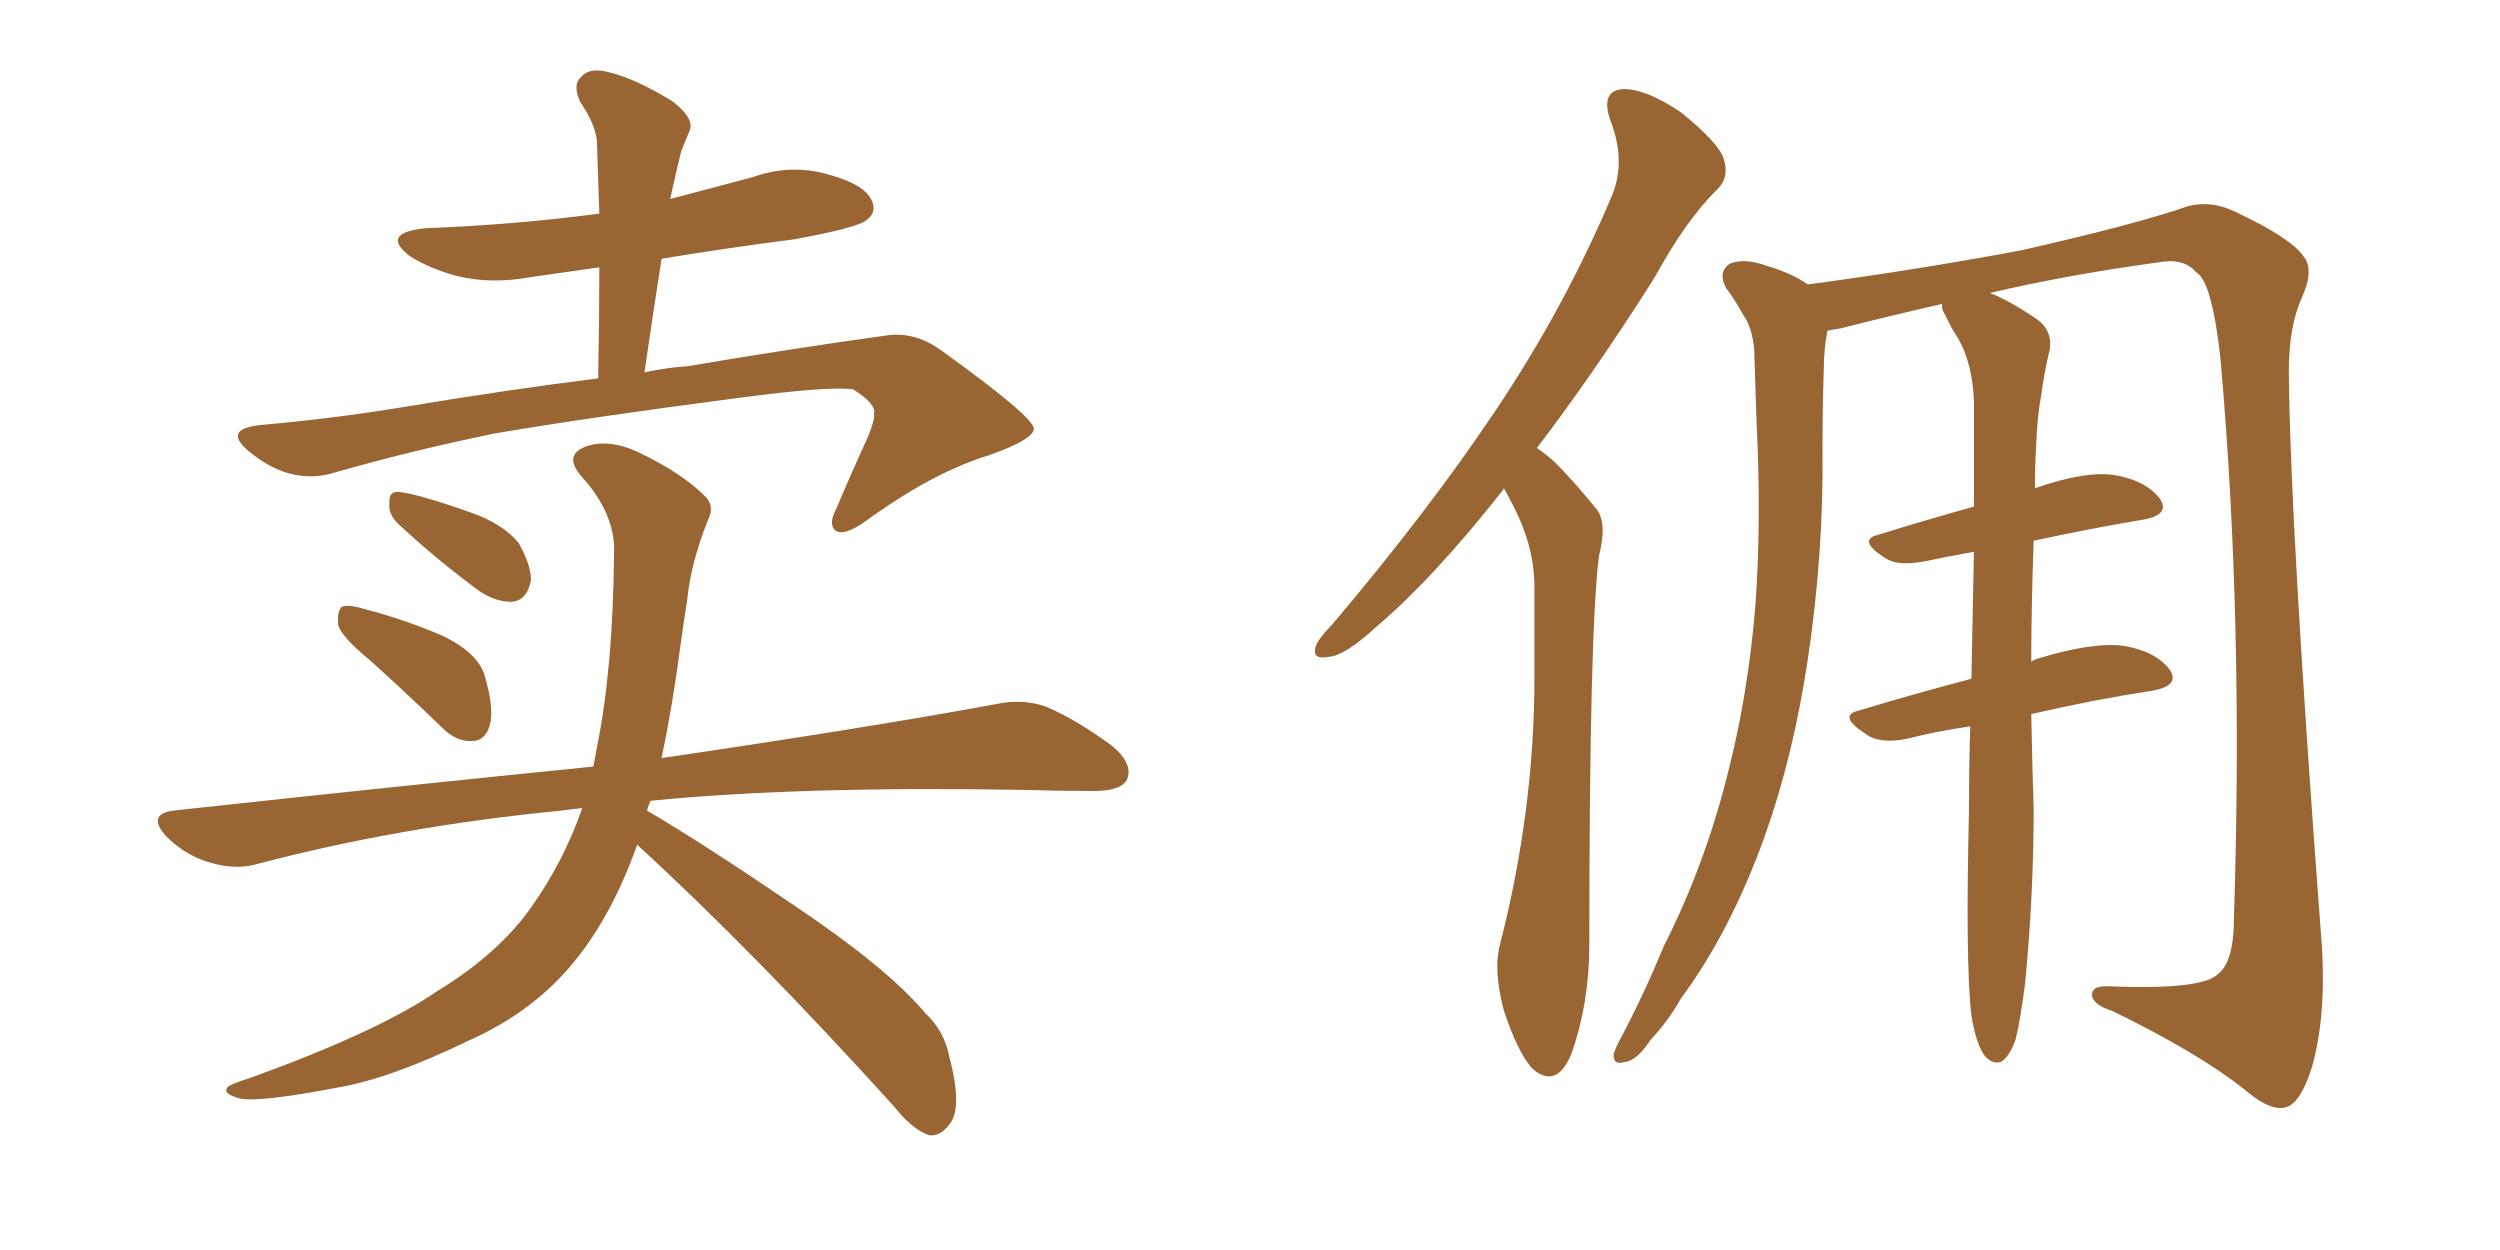 <svg xmlns="http://www.w3.org/2000/svg" xmlns:xlink="http://www.w3.org/1999/xlink" width="300" height="150"><path fill="#996633" padding="10" d="M44.24 79.10L44.24 79.10Q41.02 76.46 40.58 75L40.58 75Q40.43 73.39 41.02 72.80L41.02 72.80Q41.89 72.51 43.80 73.10L43.80 73.10Q48.78 74.41 53.17 76.32L53.17 76.32Q57.71 78.52 58.30 81.59L58.30 81.59Q59.33 85.25 58.74 87.16L58.74 87.16Q58.15 88.92 56.69 88.92L56.69 88.92Q54.79 89.06 53.03 87.30L53.03 87.30Q48.34 82.76 44.24 79.10ZM47.61 62.70L47.61 62.70Q46.58 61.52 46.73 60.50L46.73 60.50Q46.58 58.89 47.90 59.03L47.90 59.03Q50.39 59.33 56.54 61.52L56.54 61.52Q60.35 62.84 62.26 65.19L62.26 65.19Q63.72 67.82 63.72 69.58L63.72 69.58Q63.28 72.07 61.38 72.22L61.38 72.22Q59.03 72.22 56.69 70.31L56.69 70.31Q52.00 66.80 47.61 62.70ZM76.46 101.37L76.46 101.37Q73.24 110.45 68.26 116.16L68.26 116.16Q63.57 121.58 56.40 124.80L56.40 124.80Q46.73 129.49 40.43 130.52L40.43 130.52Q31.20 132.28 28.86 131.84L28.86 131.84Q26.51 131.25 27.39 130.37L27.39 130.37Q28.13 129.93 30.03 129.35L30.03 129.35Q45.41 123.78 52.44 118.95L52.44 118.95Q59.91 114.40 63.87 108.69L63.87 108.69Q67.68 103.27 69.87 96.97L69.87 96.97Q68.41 97.12 67.38 97.27L67.38 97.27Q47.90 99.17 30.76 103.71L30.76 103.71Q28.13 104.44 24.90 103.42L24.90 103.42Q22.12 102.54 19.92 100.34L19.92 100.34Q17.58 97.71 20.80 97.27L20.80 97.27Q47.75 94.34 71.19 91.99L71.19 91.99Q71.48 90.67 71.63 89.65L71.63 89.65Q73.54 80.42 73.68 66.65L73.68 66.65Q73.97 61.82 69.87 57.28L69.87 57.28Q67.38 54.49 70.61 53.47L70.61 53.47Q73.24 52.73 76.46 54.20L76.46 54.20Q81.74 56.69 84.52 59.47L84.52 59.47Q85.84 60.64 84.96 62.40L84.96 62.40Q82.91 67.53 82.47 71.92L82.47 71.92Q82.03 74.71 81.59 77.93L81.59 77.93Q80.71 84.67 79.39 90.97L79.39 90.97Q104.30 87.30 119.38 84.52L119.38 84.52Q122.75 83.79 125.54 84.81L125.54 84.81Q129.05 86.28 133.45 89.50L133.45 89.50Q136.08 91.70 135.21 93.60L135.21 93.60Q134.47 94.92 131.25 94.92L131.25 94.92Q127.15 94.92 122.31 94.78L122.31 94.78Q95.80 94.34 78.08 96.09L78.08 96.09Q77.78 96.68 77.64 97.27L77.64 97.27Q84.38 101.22 95.36 108.69L95.36 108.69Q106.49 116.16 111.04 121.58L111.04 121.58Q113.38 123.78 113.96 127.00L113.96 127.00Q115.58 133.15 113.82 135.06L113.82 135.06Q112.79 136.38 111.47 136.23L111.47 136.23Q109.42 135.50 107.23 132.71L107.23 132.71Q90.53 114.26 76.46 101.37ZM80.42 23.88L80.42 23.88L80.42 23.88Q85.40 22.56 90.38 21.24L90.38 21.24Q94.92 19.63 99.46 20.95L99.46 20.95Q103.71 22.12 104.59 24.02L104.59 24.02Q105.32 25.49 103.86 26.51L103.86 26.51Q102.54 27.39 95.36 28.71L95.36 28.71Q87.30 29.74 79.39 31.05L79.39 31.05Q78.37 37.50 77.34 44.68L77.34 44.68Q80.13 44.09 82.47 43.95L82.47 43.95Q95.51 41.75 106.20 40.28L106.20 40.28Q109.72 39.70 112.94 42.04L112.94 42.04Q123.93 49.95 124.07 51.42L124.07 51.42Q124.07 52.73 118.65 54.64L118.65 54.64Q111.91 56.69 103.86 62.55L103.86 62.55Q101.37 64.31 100.34 63.72L100.34 63.72Q99.32 62.99 100.34 61.08L100.34 61.08Q102.25 56.54 104.15 52.44L104.15 52.44Q105.03 50.24 104.88 49.66L104.88 49.66Q105.18 48.49 102.39 46.73L102.39 46.73Q99.61 46.29 88.62 47.75L88.62 47.75Q70.61 50.10 59.47 52.00L59.47 52.00Q49.37 54.05 39.70 56.84L39.70 56.84Q34.57 58.15 29.74 54.05L29.74 54.05Q26.66 51.42 31.49 50.98L31.49 50.98Q39.84 50.24 47.90 48.93L47.90 48.93Q61.08 46.73 71.78 45.41L71.78 45.41Q71.92 38.38 71.92 32.08L71.92 32.08Q67.82 32.67 63.72 33.25L63.72 33.25Q58.89 34.13 54.79 33.11L54.79 33.11Q51.56 32.23 49.22 30.76L49.22 30.76Q45.56 27.98 50.98 27.39L50.98 27.39Q62.11 26.95 71.92 25.63L71.92 25.63Q71.78 21.09 71.63 16.99L71.63 16.99Q71.48 14.94 69.58 12.16L69.58 12.16Q68.70 10.11 69.73 9.23L69.73 9.23Q70.75 8.06 72.95 8.64L72.95 8.64Q76.17 9.38 80.71 12.16L80.71 12.16Q83.35 14.21 82.76 15.67L82.76 15.67Q82.32 16.70 81.74 18.16L81.74 18.16Q81.30 19.92 80.71 22.56L80.71 22.56Q80.57 23.29 80.42 23.88ZM180.47 58.59L180.47 58.59Q180.32 58.89 180.18 59.03L180.18 59.03Q171.97 69.43 165.23 75.15L165.23 75.15Q161.43 78.66 159.52 78.81L159.52 78.81Q157.32 79.25 157.91 77.49L157.91 77.49Q158.35 76.46 159.81 75L159.81 75Q171.24 61.52 179.30 49.51L179.30 49.51Q187.79 36.91 193.51 23.29L193.51 23.29Q195.12 19.19 193.21 14.36L193.21 14.36Q192.04 10.84 194.82 10.69L194.82 10.69Q197.61 10.69 201.71 13.48L201.71 13.48Q206.25 17.14 206.84 19.04L206.84 19.04Q207.57 21.24 206.10 22.71L206.10 22.71Q202.44 26.22 198.49 33.40L198.49 33.40Q191.16 44.97 184.42 53.76L184.42 53.76Q185.74 54.64 186.77 55.66L186.77 55.66Q188.82 57.71 191.46 60.94L191.46 60.94Q192.92 62.55 191.89 66.65L191.89 66.65Q190.72 75.44 190.72 113.38L190.72 113.38Q190.72 120.41 188.53 126.56L188.53 126.56Q186.77 130.66 183.98 128.32L183.98 128.32Q182.23 126.56 180.47 121.29L180.47 121.29Q179.15 116.31 180.03 113.23L180.03 113.23Q184.13 97.12 184.13 81.30L184.13 81.30Q184.13 75.73 184.13 69.87L184.13 69.87Q183.98 65.33 181.64 60.79L181.64 60.79Q181.05 59.62 180.47 58.59ZM236.57 121.88L236.57 121.88L236.57 121.88Q235.84 115.72 236.28 97.12L236.28 97.12Q236.28 91.70 236.43 87.16L236.43 87.16Q232.47 87.74 228.96 88.62L228.96 88.62Q225.59 89.36 223.83 88.04L223.83 88.04Q220.46 85.84 223.10 85.25L223.10 85.25Q229.39 83.35 236.57 81.45L236.57 81.45Q236.72 73.24 236.87 66.21L236.87 66.21Q233.64 66.80 230.86 67.38L230.86 67.38Q227.64 67.97 226.17 66.94L226.17 66.94Q222.80 64.75 225.44 64.16L225.44 64.16Q230.57 62.55 236.87 60.79L236.87 60.79Q236.87 53.91 236.87 48.19L236.87 48.19Q236.72 43.65 234.96 40.58L234.96 40.58Q234.08 39.26 233.50 37.94L233.50 37.94Q232.91 37.06 233.06 36.47L233.06 36.47Q226.61 37.94 220.90 39.40L220.90 39.40Q219.87 39.55 219.29 39.70L219.29 39.70Q218.85 41.89 218.85 44.53L218.85 44.53Q218.70 48.93 218.70 53.91L218.70 53.91Q218.85 66.36 216.94 79.10L216.94 79.10Q215.19 90.82 211.67 100.63L211.67 100.63Q207.57 111.91 201.71 119.82L201.71 119.82Q200.24 122.46 198.05 124.80L198.05 124.80Q196.44 127.29 194.97 127.44L194.97 127.44Q193.51 127.88 193.65 126.42L193.65 126.42Q193.95 125.54 194.53 124.51L194.53 124.51Q197.31 119.24 199.66 113.53L199.66 113.53Q204.79 103.42 207.57 91.85L207.57 91.85Q209.77 83.06 210.64 72.80L210.64 72.80Q211.38 62.40 210.79 50.83L210.79 50.83Q210.64 46.00 210.50 41.89L210.50 41.89Q210.21 39.11 209.18 37.79L209.18 37.79Q208.15 35.89 207.13 34.57L207.13 34.57Q206.10 32.67 207.57 31.64L207.57 31.64Q209.33 30.91 212.11 31.93L212.11 31.93Q215.04 32.81 216.94 34.13L216.94 34.13Q230.13 32.37 242.58 30.03L242.58 30.03Q256.20 26.95 262.50 24.76L262.50 24.76Q265.28 24.02 268.07 25.34L268.07 25.34Q274.95 28.56 276.42 30.76L276.42 30.76Q277.73 32.37 276.27 35.60L276.27 35.60Q274.66 39.11 274.66 44.53L274.66 44.53Q274.80 62.55 278.47 111.47L278.47 111.47Q279.35 121.29 277.44 128.03L277.44 128.03Q276.12 132.28 274.37 132.86L274.37 132.86Q272.46 133.45 269.24 130.66L269.24 130.66Q263.67 126.27 253.42 121.29L253.42 121.29Q251.51 120.70 251.07 119.68L251.07 119.68Q250.78 118.21 253.13 118.36L253.13 118.36Q264.26 118.80 266.16 116.89L266.16 116.89Q268.07 115.43 268.07 110.16L268.07 110.16Q269.24 74.41 266.46 43.07L266.46 43.07Q265.43 33.69 263.53 32.67L263.53 32.67Q262.06 30.91 258.98 31.49L258.98 31.49Q248.14 32.96 238.77 35.16L238.77 35.16Q240.82 35.89 244.34 38.23L244.34 38.23Q246.39 39.70 245.95 42.04L245.95 42.04Q245.36 44.38 244.92 47.61L244.92 47.61Q244.48 49.80 244.34 53.47L244.34 53.47Q244.19 55.96 244.19 58.59L244.19 58.59Q250.05 56.54 253.56 56.98L253.56 56.98Q257.37 57.57 259.13 59.77L259.13 59.77Q260.60 61.82 256.93 62.40L256.93 62.40Q250.78 63.43 244.04 64.89L244.04 64.89Q243.75 73.10 243.75 79.39L243.75 79.39Q244.19 79.10 244.78 78.96L244.78 78.96Q251.07 77.05 254.74 77.49L254.74 77.49Q258.54 78.08 260.30 80.27L260.30 80.27Q261.77 82.32 258.11 82.91L258.11 82.91Q251.37 83.94 243.75 85.69L243.75 85.69Q243.90 93.31 244.04 96.97L244.04 96.97Q244.04 107.37 243.02 117.92L243.02 117.92Q242.43 122.61 241.85 124.80L241.85 124.80Q241.11 126.86 240.09 127.44L240.09 127.44Q239.06 127.73 238.18 126.71L238.18 126.71Q237.16 125.39 236.57 121.88Z"/></svg>